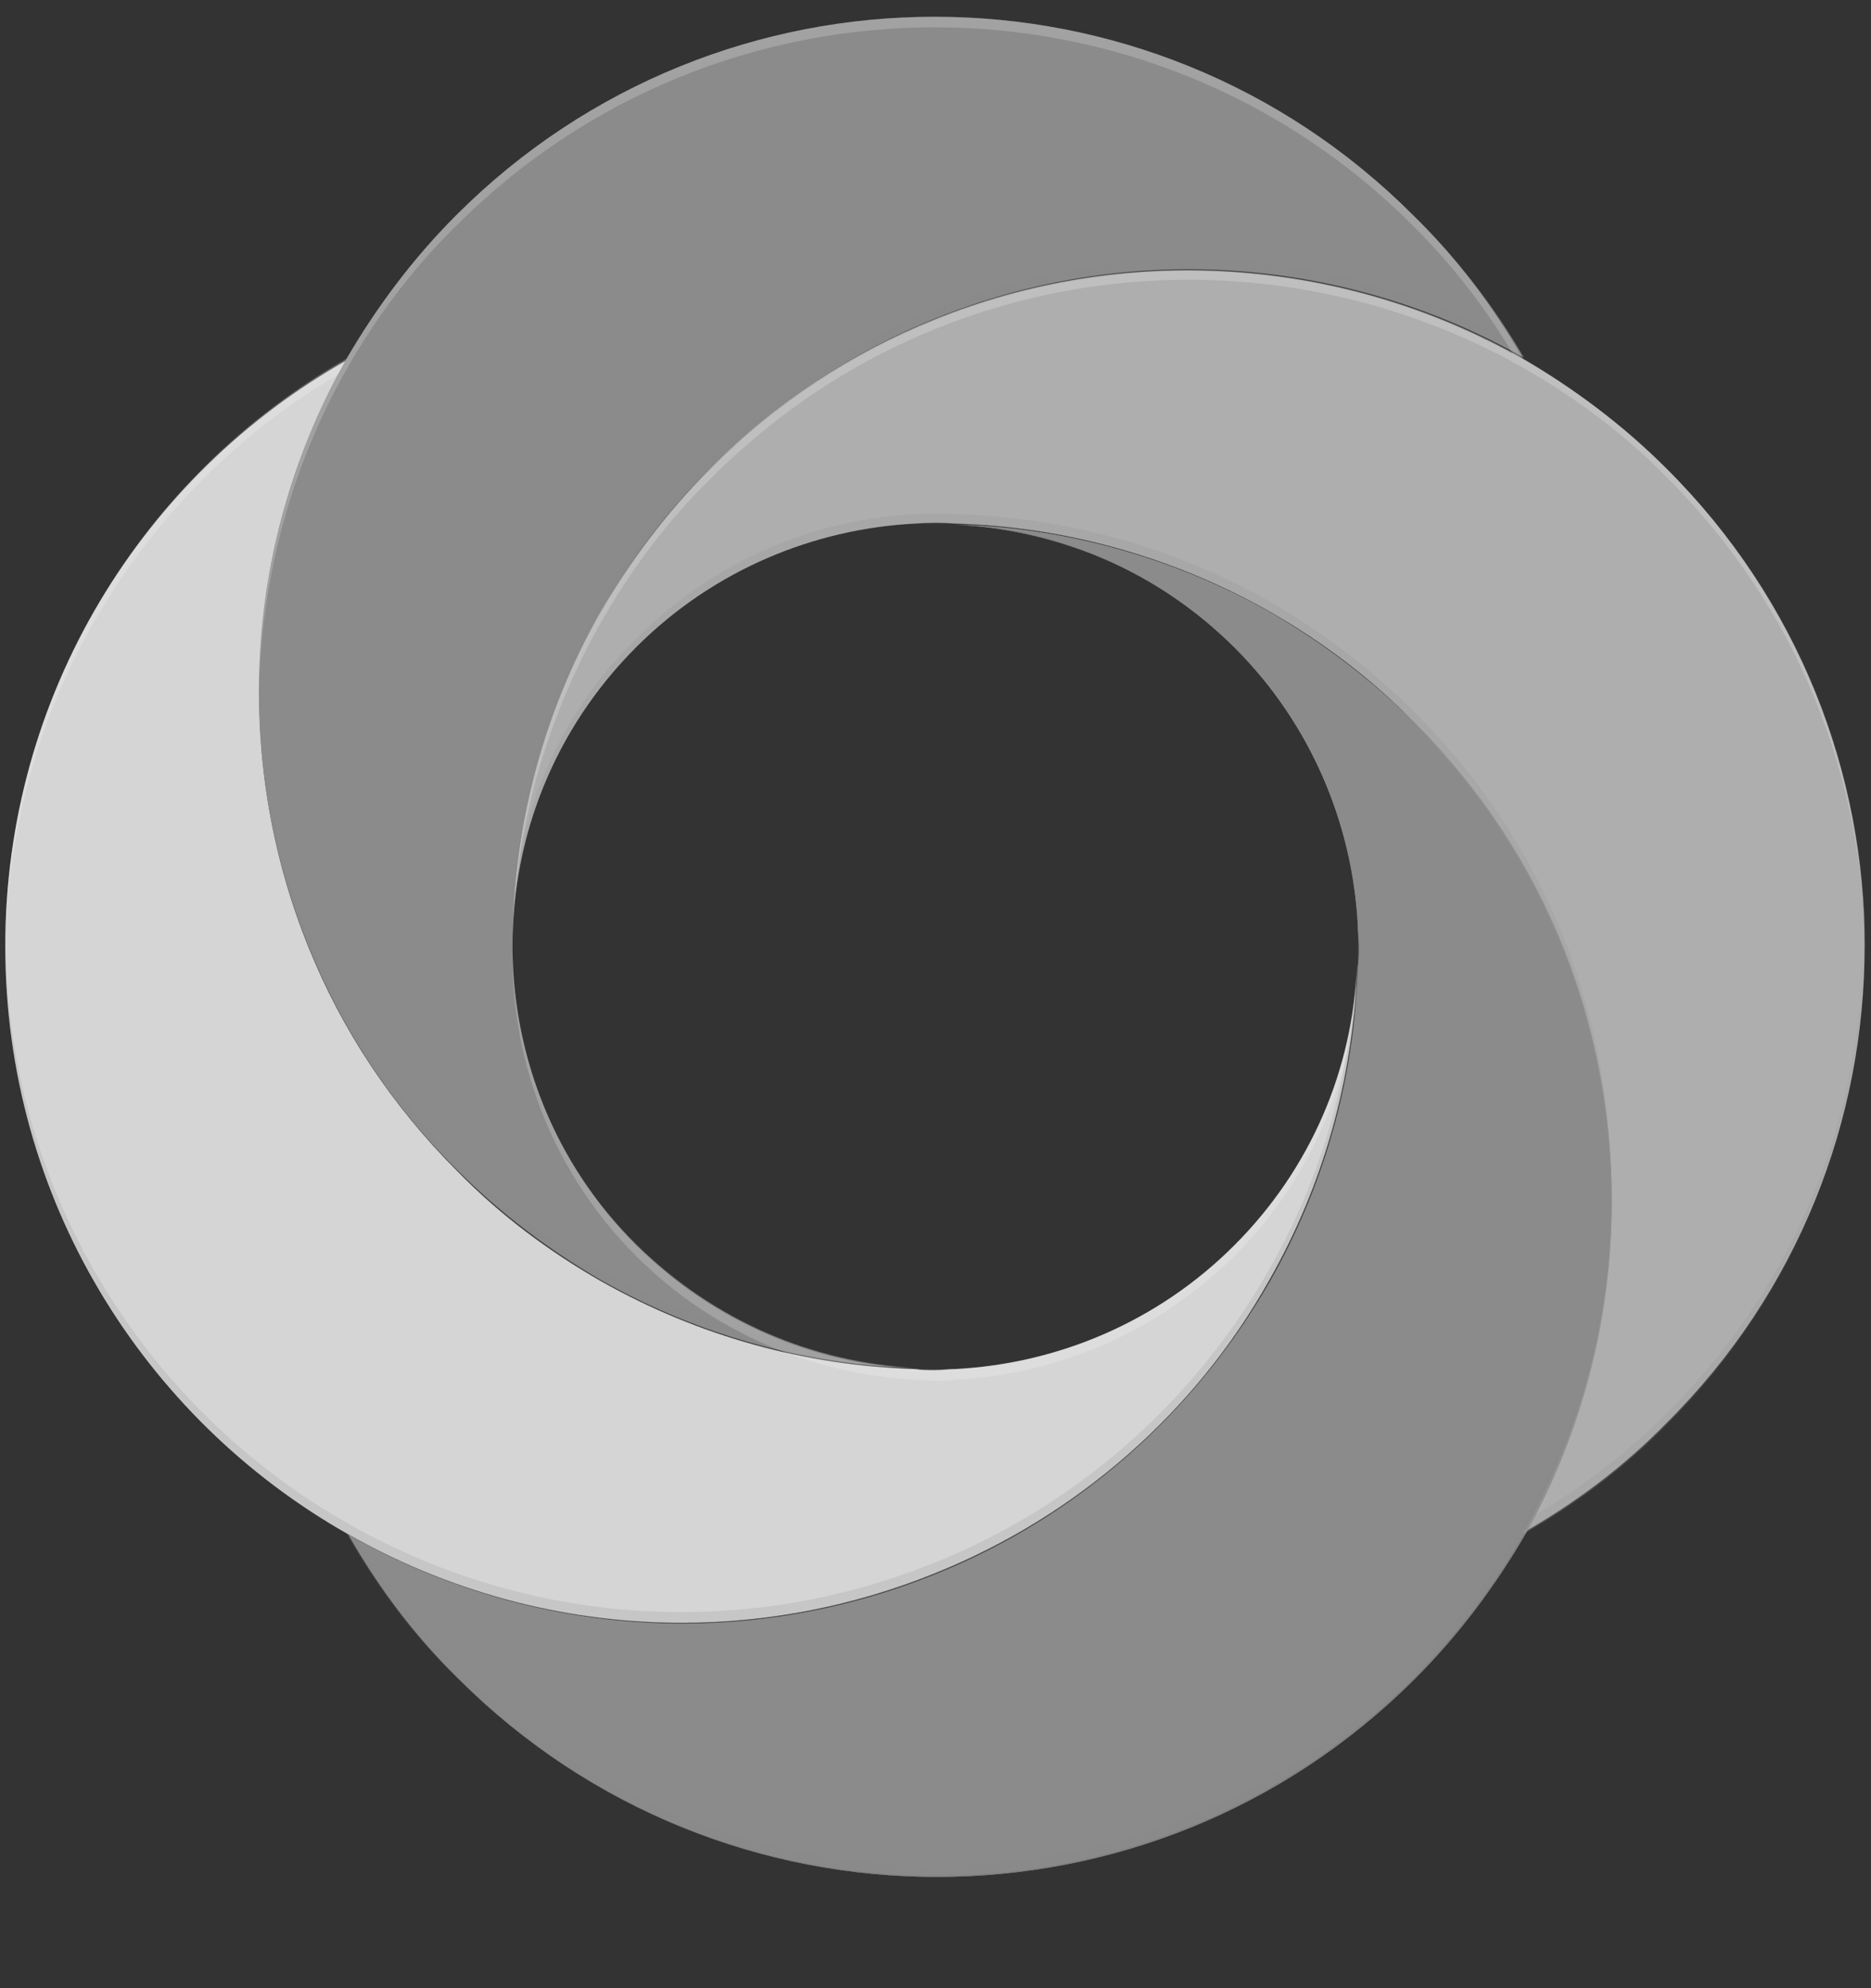 <svg xmlns="http://www.w3.org/2000/svg" width="144" height="153" viewBox="0 0 144 153" fill="none"><rect x="0" y="0" width="144" height="153" fill="#333333" stroke="none"/><path d="M94.993 95.842C89.056 101.779 81.33 104.951 73.522 105.358C73.034 105.358 72.465 105.439 71.977 105.439C71.489 105.439 70.92 105.439 70.432 105.358C62.055 105.114 53.759 102.837 46.277 98.608C42.291 96.33 38.55 93.565 35.216 90.149C30.092 85.025 26.269 79.17 23.748 72.907C17.811 58.268 18.868 41.595 26.757 27.688C10.979 36.553 0.406 53.469 0.406 72.826C0.406 92.183 10.979 109.099 26.757 118.046C34.321 122.356 43.105 124.877 52.458 124.877C59.371 124.877 65.959 123.495 71.977 121.055C82.875 116.663 91.984 108.693 97.677 98.526C101.744 91.369 104.184 83.155 104.428 74.371C104.102 82.26 100.931 89.905 94.993 95.842Z" fill="#D1D1D1"></path><path d="M108.738 16.538C88.406 -3.794 55.467 -3.794 35.134 16.538C31.718 19.954 28.953 23.696 26.676 27.599C18.787 41.507 17.811 58.18 23.748 72.819C26.269 79.082 30.092 85.019 35.216 90.061C38.632 93.477 42.373 96.242 46.276 98.519C53.759 102.749 62.055 105.026 70.432 105.27C62.624 104.863 54.979 101.691 48.96 95.754C42.617 89.492 39.445 81.115 39.445 72.819V72.738C39.445 63.873 41.722 55.008 46.276 47.037C48.554 43.052 51.319 39.311 54.735 35.977C59.859 30.853 65.715 27.03 71.977 24.509C86.616 18.572 103.37 19.629 117.278 27.518C115.001 23.614 112.154 19.873 108.738 16.538Z" fill="#818181"></path><path opacity="0.2" d="M71.978 23.776C65.715 26.297 59.778 30.12 54.735 35.244C51.319 38.66 48.554 42.401 46.277 46.305C41.723 54.194 39.445 63.059 39.445 71.924V72.005C39.445 72.087 39.445 72.249 39.445 72.331C39.527 63.628 41.804 54.844 46.277 47.037C48.554 43.052 51.319 39.31 54.735 35.976C59.859 30.852 65.715 27.029 71.978 24.508C86.617 18.571 103.371 19.628 117.278 27.517C117.034 27.111 116.79 26.704 116.546 26.297C102.802 18.815 86.373 17.921 71.978 23.776Z" fill="#818181"></path><path opacity="0.2" d="M35.216 89.25C30.092 84.126 26.27 78.271 23.748 72.008C21.227 65.746 19.926 59.158 19.926 52.57C19.844 59.483 21.064 66.315 23.748 72.822C26.27 79.084 30.092 85.021 35.216 90.064C38.632 93.48 42.373 96.245 46.277 98.522C53.759 102.751 62.055 105.028 70.432 105.272C67.016 105.11 63.6 104.378 60.347 103.158C55.467 102.019 50.75 100.23 46.277 97.709C42.291 95.513 38.55 92.666 35.216 89.25Z" fill="#818181"></path><path d="M128.258 36.057C124.842 32.641 121.101 29.876 117.197 27.598C103.29 19.709 86.536 18.652 71.896 24.589C65.634 27.11 59.697 30.933 54.654 36.057C51.238 39.473 48.473 43.214 46.196 47.118C41.723 55.007 39.445 63.872 39.445 72.737C39.445 64.441 42.617 56.145 48.961 49.801C54.898 43.864 62.624 40.693 70.432 40.286C71.49 40.205 72.547 40.205 73.523 40.286C81.9 40.53 90.195 42.807 97.678 47.036C101.663 49.314 105.404 52.079 108.739 55.495C113.863 60.618 117.685 66.474 120.206 72.737C126.143 87.376 125.086 104.13 117.197 117.956C121.182 115.679 124.924 112.914 128.258 109.498C148.591 89.328 148.591 56.308 128.258 36.057Z" fill="#A7A7A7"></path><path opacity="0.2" d="M39.445 73.641C39.445 81.937 42.617 90.314 48.961 96.657C54.898 102.595 62.624 105.767 70.432 106.173C70.92 106.173 71.49 106.254 71.978 106.254C72.465 106.254 73.035 106.254 73.523 106.173C81.33 105.767 88.975 102.595 94.994 96.657C100.443 91.208 103.534 84.295 104.347 77.22C104.428 76.325 104.51 75.349 104.51 74.454C104.103 82.262 100.931 89.907 94.994 95.844C89.057 101.781 81.33 104.953 73.523 105.36C73.035 105.36 72.465 105.441 71.978 105.441C71.49 105.441 70.92 105.441 70.432 105.36C62.624 104.953 54.979 101.781 48.961 95.844C42.699 89.582 39.608 81.449 39.445 73.234C39.445 73.316 39.445 73.478 39.445 73.641Z" fill="white"></path><path opacity="0.2" d="M120.288 72.012C117.766 65.749 113.944 59.812 108.82 54.77C105.404 51.354 101.663 48.589 97.759 46.311C90.277 42.082 81.981 39.805 73.604 39.561C72.547 39.48 71.49 39.48 70.513 39.561C62.706 39.968 55.061 43.058 49.042 49.077C42.617 55.339 39.445 63.635 39.445 71.93V72.012C39.445 72.174 39.445 72.256 39.445 72.418C39.527 64.204 42.699 56.071 48.961 49.809C54.898 43.871 62.624 40.7 70.432 40.293C71.49 40.212 72.547 40.212 73.523 40.293C81.9 40.537 90.195 42.814 97.678 47.043C101.663 49.321 105.404 52.086 108.739 55.502C113.863 60.626 117.685 66.481 120.206 72.744C122.728 79.006 123.948 85.594 123.948 92.182C124.11 85.35 122.89 78.518 120.288 72.012Z" fill="#818181"></path><path opacity="0.2" d="M128.257 108.772C125.086 111.944 121.507 114.628 117.766 116.824C117.522 117.23 117.359 117.637 117.115 118.044C121.1 115.766 124.842 113.001 128.176 109.585C138.424 99.338 143.548 85.837 143.385 72.336C143.466 85.593 138.342 98.768 128.257 108.772Z" fill="#818181"></path><g opacity="0.2"><path d="M108.739 56.397C113.863 61.521 117.686 67.377 120.207 73.639C122.728 79.902 123.948 86.489 123.948 93.077C124.03 86.164 122.81 79.332 120.207 72.826C117.686 66.563 113.863 60.626 108.739 55.584C105.324 52.168 101.582 49.403 97.679 47.125C90.196 42.896 81.9 40.619 73.523 40.375C76.939 40.538 80.355 41.27 83.608 42.49C88.488 43.628 93.205 45.417 97.679 47.939C101.664 50.135 105.405 52.981 108.739 56.397Z" fill="#818181"></path></g><g opacity="0.2"><path d="M128.258 36.058C124.842 32.642 121.101 29.877 117.197 27.599C114.919 23.614 112.154 19.873 108.738 16.538C88.406 -3.794 55.467 -3.794 35.134 16.538C31.718 19.954 28.953 23.696 26.676 27.599C10.979 36.546 0.406 53.462 0.406 72.819C0.406 72.982 0.406 73.063 0.406 73.226C0.569 54.276 10.816 37.766 26.025 28.819C21.959 36.464 19.925 44.923 19.925 53.381C20.088 44.76 22.284 36.139 26.676 28.413C28.953 24.427 31.718 20.686 35.134 17.352C55.467 -2.981 88.406 -2.981 108.738 17.352C111.748 20.361 114.35 23.696 116.465 27.274C102.72 19.71 86.291 18.816 71.896 24.672C65.633 27.193 59.696 31.015 54.654 36.139C51.238 39.555 48.472 43.296 46.195 47.2C41.722 55.008 39.445 63.873 39.445 72.738C39.445 71.68 39.526 70.542 39.608 69.485C40.177 62.002 42.454 54.601 46.277 47.851C48.554 43.865 51.319 40.124 54.735 36.79C59.859 31.666 65.715 27.843 71.977 25.322C86.616 19.385 103.37 20.442 117.278 28.331C121.263 30.609 125.004 33.374 128.339 36.79C138.424 46.875 143.466 59.969 143.55 73.226C143.629 59.725 138.587 46.305 128.258 36.058Z" fill="white"></path></g><path d="M120.288 72.826C117.767 66.563 113.945 60.626 108.821 55.584C105.405 52.168 101.664 49.403 97.76 47.125C90.278 42.896 81.982 40.619 73.605 40.375C81.412 40.782 89.058 43.872 95.076 49.891C100.932 55.746 104.104 63.473 104.51 71.199C104.51 71.769 104.592 72.257 104.592 72.826C104.592 73.395 104.592 73.883 104.51 74.452C104.266 83.236 101.826 91.451 97.76 98.608C91.986 108.692 82.958 116.744 72.059 121.136C66.041 123.576 59.453 124.959 52.54 124.959C43.187 124.959 34.404 122.437 26.84 118.127C29.117 122.112 31.882 125.853 35.298 129.188C55.631 149.52 88.57 149.52 108.902 129.188C112.318 125.772 115.083 122.031 117.361 118.127C125.168 104.219 126.144 87.465 120.288 72.826Z" fill="#818181"></path><path d="M120.286 72.826C117.765 66.563 113.943 60.626 108.819 55.584C105.403 52.168 101.662 49.403 97.758 47.125C90.276 42.896 81.98 40.619 73.603 40.375C81.411 40.782 89.056 43.872 95.074 49.891C100.93 55.746 104.102 63.473 104.508 71.199C104.508 71.769 104.59 72.257 104.59 72.826C104.59 73.395 104.59 73.883 104.508 74.452C104.264 83.236 101.824 91.451 97.758 98.608C91.984 108.692 82.956 116.744 72.058 121.136C66.039 123.576 59.451 124.959 52.538 124.959C43.185 124.959 34.402 122.437 26.838 118.127C29.115 122.112 31.88 125.853 35.296 129.188C55.629 149.52 88.568 149.52 108.9 129.188C112.316 125.772 115.081 122.031 117.359 118.127C125.166 104.219 126.142 87.465 120.286 72.826Z" fill="#818181"></path><g opacity="0.2"><path d="M71.976 121.865C82.874 117.473 91.902 109.503 97.677 99.337C101.743 92.18 104.183 83.965 104.427 75.182C104.427 74.612 104.508 74.124 104.508 73.555C104.508 73.392 104.508 73.311 104.508 73.148C104.508 73.555 104.508 73.962 104.508 74.368C104.264 83.152 101.824 91.366 97.758 98.523C91.984 108.608 82.956 116.66 72.058 121.052C66.039 123.492 59.451 124.875 52.538 124.875C43.185 124.875 34.402 122.353 26.838 118.043C27.082 118.449 27.326 118.856 27.57 119.263C34.971 123.329 43.511 125.688 52.62 125.688C59.37 125.688 65.958 124.305 71.976 121.865Z" fill="#818181"></path></g><g opacity="0.2"><path d="M27.408 118.447C34.809 122.514 43.349 124.872 52.458 124.872C59.371 124.872 65.959 123.49 71.977 121.05C82.875 116.658 91.984 108.687 97.677 98.521C101.744 91.364 104.184 83.15 104.428 74.366C104.428 75.017 104.346 75.667 104.265 76.318C103.614 84.044 101.337 91.283 97.677 97.708C91.903 107.874 82.875 115.844 71.977 120.236C65.959 122.676 59.371 124.059 52.458 124.059C43.105 124.059 34.321 121.538 26.757 117.227C11.142 108.362 0.569 91.608 0.406 72.414C0.406 72.577 0.406 72.658 0.406 72.821C0.406 92.177 10.979 109.094 26.757 118.04" fill="#818181"></path></g><path d="M109.227 56.07C114.106 61.032 117.766 66.806 120.206 72.824C126.143 87.464 125.086 104.218 117.197 118.044C121.182 115.767 124.923 113.002 128.258 109.586C134.52 103.323 138.831 95.922 141.189 88.033L109.227 56.07Z" fill="url(#paint0_linear_16839_6063)"></path><path opacity="0.2" d="M117.196 117.226C114.919 121.211 112.154 124.953 108.738 128.287C88.406 148.62 55.467 148.62 35.134 128.287C32.125 125.278 29.522 121.943 27.408 118.446C27.164 118.284 26.92 118.202 26.676 118.04C28.953 122.025 31.718 125.766 35.134 129.1C55.467 149.433 88.406 149.433 108.738 129.1C112.154 125.685 114.919 121.943 117.196 118.04C121.751 110.069 124.028 101.123 123.947 92.258C123.866 100.879 121.67 109.5 117.196 117.226Z" fill="#818181"></path><path d="M128.258 36.058C124.842 32.642 121.101 29.877 117.197 27.599C114.919 23.614 112.154 19.873 108.738 16.538C88.406 -3.794 55.467 -3.794 35.134 16.538C31.718 19.954 28.953 23.696 26.676 27.599C10.979 36.546 0.406 53.462 0.406 72.819C0.406 92.176 10.979 109.092 26.757 118.039C29.035 122.024 31.8 125.765 35.216 129.1C55.548 149.432 88.487 149.432 108.82 129.1C112.235 125.684 115.001 121.943 117.278 118.039C121.263 115.762 125.004 112.996 128.339 109.58C148.59 89.329 148.59 56.309 128.258 36.058ZM104.509 72.819C104.509 90.793 89.951 105.351 71.977 105.351C54.003 105.351 39.445 90.793 39.445 72.819C39.445 54.845 54.003 40.287 71.977 40.287C89.951 40.287 104.509 54.845 104.509 72.819Z" fill="url(#paint1_radial_16839_6063)" fill-opacity="0.1"></path><defs><linearGradient id="paint0_linear_16839_6063" x1="155.987" y1="2798.94" x2="3047.2" y2="3567.99" gradientUnits="userSpaceOnUse"><stop stop-color="#A7A7A7" stop-opacity="0.2"></stop><stop offset="1" stop-color="#A7A7A7" stop-opacity="0"></stop></linearGradient><radialGradient id="paint1_radial_16839_6063" cx="0" cy="0" r="1" gradientUnits="userSpaceOnUse" gradientTransform="translate(1843.24 1922.04) scale(14207 14207)"><stop stop-color="white"></stop><stop offset="1" stop-color="white" stop-opacity="0"></stop></radialGradient></defs></svg>